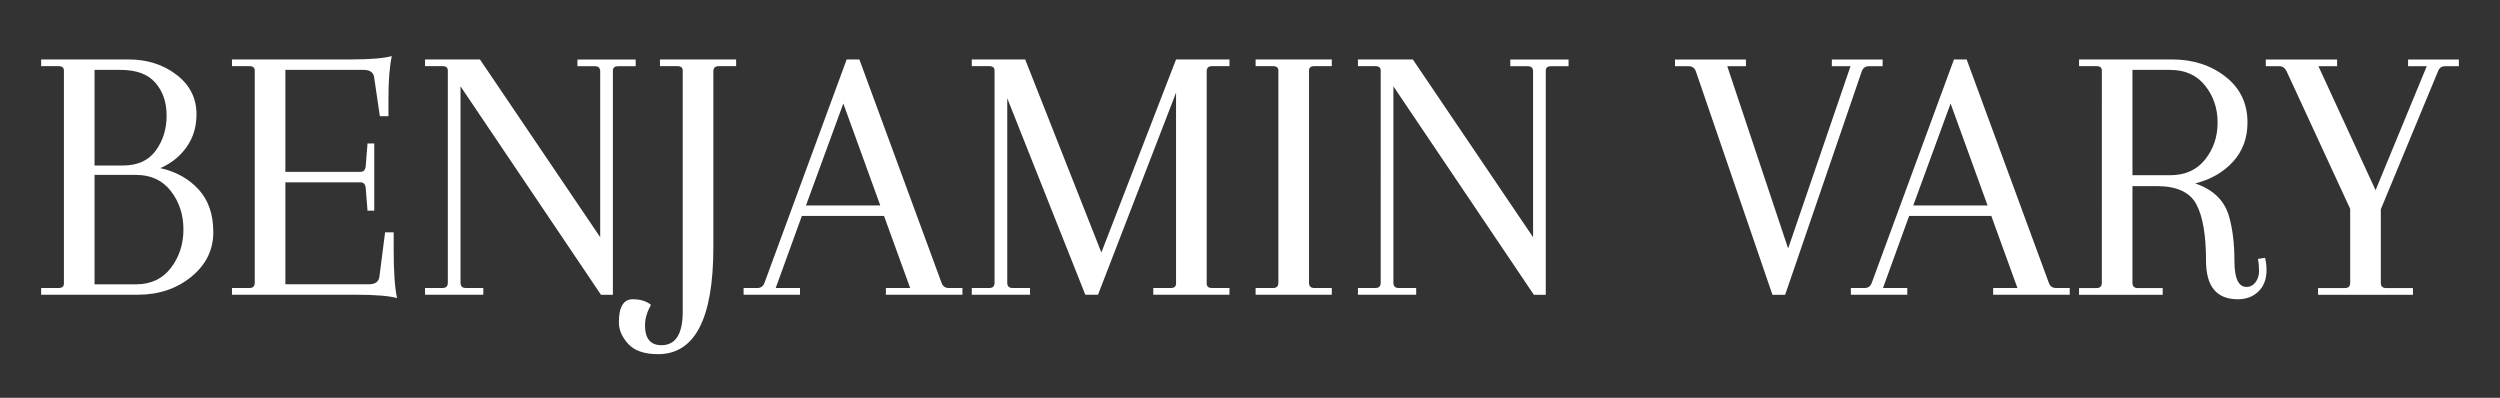 <?xml version="1.0" encoding="UTF-8"?>
<svg id="Layer_1" data-name="Layer 1" xmlns="http://www.w3.org/2000/svg" viewBox="0 0 401.66 63.91">
  <rect x="0" y="0" width="401.66" height="63.91" fill="#333333" stroke="none"/>
  <defs>
    <style>
      .cls-1 {
        fill: #fff;
      }
    </style>
  </defs>
  <path class="cls-1" d="M6.61,47.35v-1.08h2.82c.56,0,.84-.24.84-.72V11.35c0-.48-.28-.72-.84-.72h-2.82v-1.08h14.04c3,0,5.57.82,7.71,2.46,2.14,1.64,3.21,3.76,3.21,6.36,0,2-.53,3.75-1.59,5.25-1.06,1.5-2.47,2.63-4.23,3.39,2.52.56,4.57,1.7,6.15,3.42,1.58,1.72,2.37,4.01,2.37,6.87s-1.18,5.25-3.54,7.17c-2.36,1.92-5.22,2.88-8.58,2.88H6.61ZM19.39,11.23h-4.2v15.36h4.56c2.36,0,4.12-.8,5.28-2.4,1.16-1.6,1.74-3.47,1.74-5.61s-.6-3.9-1.8-5.28c-1.2-1.38-3.06-2.07-5.58-2.07ZM21.85,28.1h-6.66v17.58h6.66c2.4,0,4.27-.88,5.61-2.64,1.34-1.76,2.01-3.82,2.01-6.18s-.67-4.41-2.01-6.15c-1.34-1.74-3.21-2.61-5.61-2.61Z"/>
  <path class="cls-1" d="M37.27,47.35v-1.08h2.82c.56,0,.84-.28.84-.84V11.35c0-.48-.28-.72-.84-.72h-2.82v-1.08h19.02c3.16,0,5.38-.18,6.66-.54-.36,1.64-.54,3.92-.54,6.84v2.82h-1.38l-.9-6.12c-.08-.88-.64-1.32-1.68-1.32h-12.6v16.38h12.06c.48,0,.76-.28.84-.84l.3-3.72h1.08v10.8h-1.08l-.3-3.72c-.08-.56-.36-.84-.84-.84h-12.06v16.38h13.44c1.04,0,1.6-.44,1.68-1.32l.9-7.02h1.38v2.82c0,3.52.18,6.1.54,7.74-1.28-.36-3.5-.54-6.66-.54h-19.86Z"/>
  <path class="cls-1" d="M96.55,47.35l-22.56-33.48v31.56c0,.56.28.84.84.84h2.82v1.08h-9.36v-1.08h2.82c.56,0,.84-.28.84-.84V11.35c0-.48-.28-.72-.84-.72h-2.82v-1.08h8.82l19.32,28.56V11.48c0-.56-.28-.84-.84-.84h-2.82v-1.08h9.36v1.08h-2.82c-.56,0-.84.24-.84.72v36h-1.92Z"/>
  <path class="cls-1" d="M114.61,11.48v28.26c0,11.44-2.96,17.16-8.88,17.16-2.2,0-3.8-.55-4.8-1.65-1-1.1-1.5-2.25-1.5-3.45,0-2.48.74-3.72,2.22-3.72,1.24,0,2.22.3,2.94.9-.64,1.12-.96,2.22-.96,3.3,0,2.12.88,3.18,2.64,3.18,2.28,0,3.42-1.8,3.42-5.4V11.35c0-.48-.28-.72-.84-.72h-2.82v-1.08h12.24v1.08h-2.82c-.56,0-.84.28-.84.84Z"/>
  <path class="cls-1" d="M154.63,47.35h-12.3v-1.08h3.9l-4.2-11.58h-13.2l-4.2,11.58h3.9v1.08h-9.06v-1.08h2.22c.56,0,.94-.28,1.14-.84l13.2-35.88h2.04l13.2,35.88c.2.56.58.84,1.14.84h2.22v1.08ZM135.49,16.63l-6,16.38h11.94l-5.94-16.38Z"/>
  <path class="cls-1" d="M185.29,47.35v-1.08h2.82c.56,0,.84-.24.84-.72V14.89l-12.54,32.46h-2.04l-12.54-31.56v29.64c0,.56.28.84.84.84h2.82v1.08h-9.36v-1.08h2.82c.56,0,.84-.28.84-.84V11.35c0-.48-.28-.72-.84-.72h-2.82v-1.08h8.58l12.24,31.02,12-31.02h8.58v1.08h-2.82c-.56,0-.84.28-.84.84v34.08c0,.48.28.72.84.72h2.82v1.08h-12.24Z"/>
  <path class="cls-1" d="M205.39,45.44V11.35c0-.48-.28-.72-.84-.72h-2.82v-1.08h12.24v1.08h-2.82c-.56,0-.84.24-.84.72v34.08c0,.56.28.84.84.84h2.82v1.08h-12.24v-1.08h2.82c.56,0,.84-.28.84-.84Z"/>
  <path class="cls-1" d="M246.43,47.35l-22.56-33.48v31.56c0,.56.28.84.84.84h2.82v1.08h-9.36v-1.08h2.82c.56,0,.84-.28.84-.84V11.35c0-.48-.28-.72-.84-.72h-2.82v-1.08h8.82l19.32,28.56V11.48c0-.56-.28-.84-.84-.84h-2.82v-1.08h9.36v1.08h-2.82c-.56,0-.84.24-.84.72v36h-1.92Z"/>
  <path class="cls-1" d="M269.11,9.56h11.4v1.08h-3l9.78,29.28,10.02-29.28h-3v-1.08h8.16v1.08h-2.22c-.56,0-.94.28-1.14.84l-12.3,35.88h-2.04l-12.3-35.88c-.2-.56-.58-.84-1.14-.84h-2.22v-1.08Z"/>
  <path class="cls-1" d="M332.53,47.35h-12.3v-1.08h3.9l-4.2-11.58h-13.2l-4.2,11.58h3.9v1.08h-9.06v-1.08h2.22c.56,0,.94-.28,1.14-.84l13.2-35.88h2.04l13.2,35.88c.2.56.58.84,1.14.84h2.22v1.08ZM313.39,16.63l-6,16.38h11.94l-5.94-16.38Z"/>
  <path class="cls-1" d="M360.91,46.1c.6,0,1.09-.25,1.47-.75.38-.5.57-1.1.57-1.8s-.06-1.35-.18-1.95l1.14-.18c.16.6.24,1.26.24,1.98,0,1.44-.43,2.58-1.29,3.42-.86.84-1.97,1.26-3.33,1.26-3.4,0-5.1-2.06-5.1-6.18s-.52-7.15-1.56-9.09c-1.04-1.94-3.16-2.91-6.36-2.91h-3.9v15.54c0,.56.28.84.84.84h4.02v1.08h-13.44v-1.08h2.82c.56,0,.84-.28.84-.84V11.35c0-.48-.28-.72-.84-.72h-2.82v-1.08h14.94c3.36,0,6.22.92,8.58,2.76,2.36,1.84,3.54,4.3,3.54,7.38,0,2.48-.77,4.57-2.31,6.27-1.54,1.7-3.57,2.87-6.09,3.51,2.84.96,4.64,2.68,5.4,5.16.6,2.04.9,4.46.9,7.26s.64,4.2,1.92,4.2ZM348.67,11.23h-6.06v16.92h6.06c2.4,0,4.27-.84,5.61-2.52,1.34-1.68,2.01-3.66,2.01-5.94s-.67-4.26-2.01-5.94c-1.34-1.68-3.21-2.52-5.61-2.52Z"/>
  <path class="cls-1" d="M386.89,9.56h8.16v1.08h-2.22c-.56,0-.94.28-1.14.84l-9.18,22.14v11.82c0,.56.28.84.84.84h4.32v1.08h-15.24v-1.08h4.32c.56,0,.84-.28.84-.84v-11.88l-10.2-22.08c-.28-.56-.66-.84-1.14-.84h-2.22v-1.08h11.46v1.08h-3l9.18,19.92,8.22-19.92h-3v-1.08Z"/>
</svg>